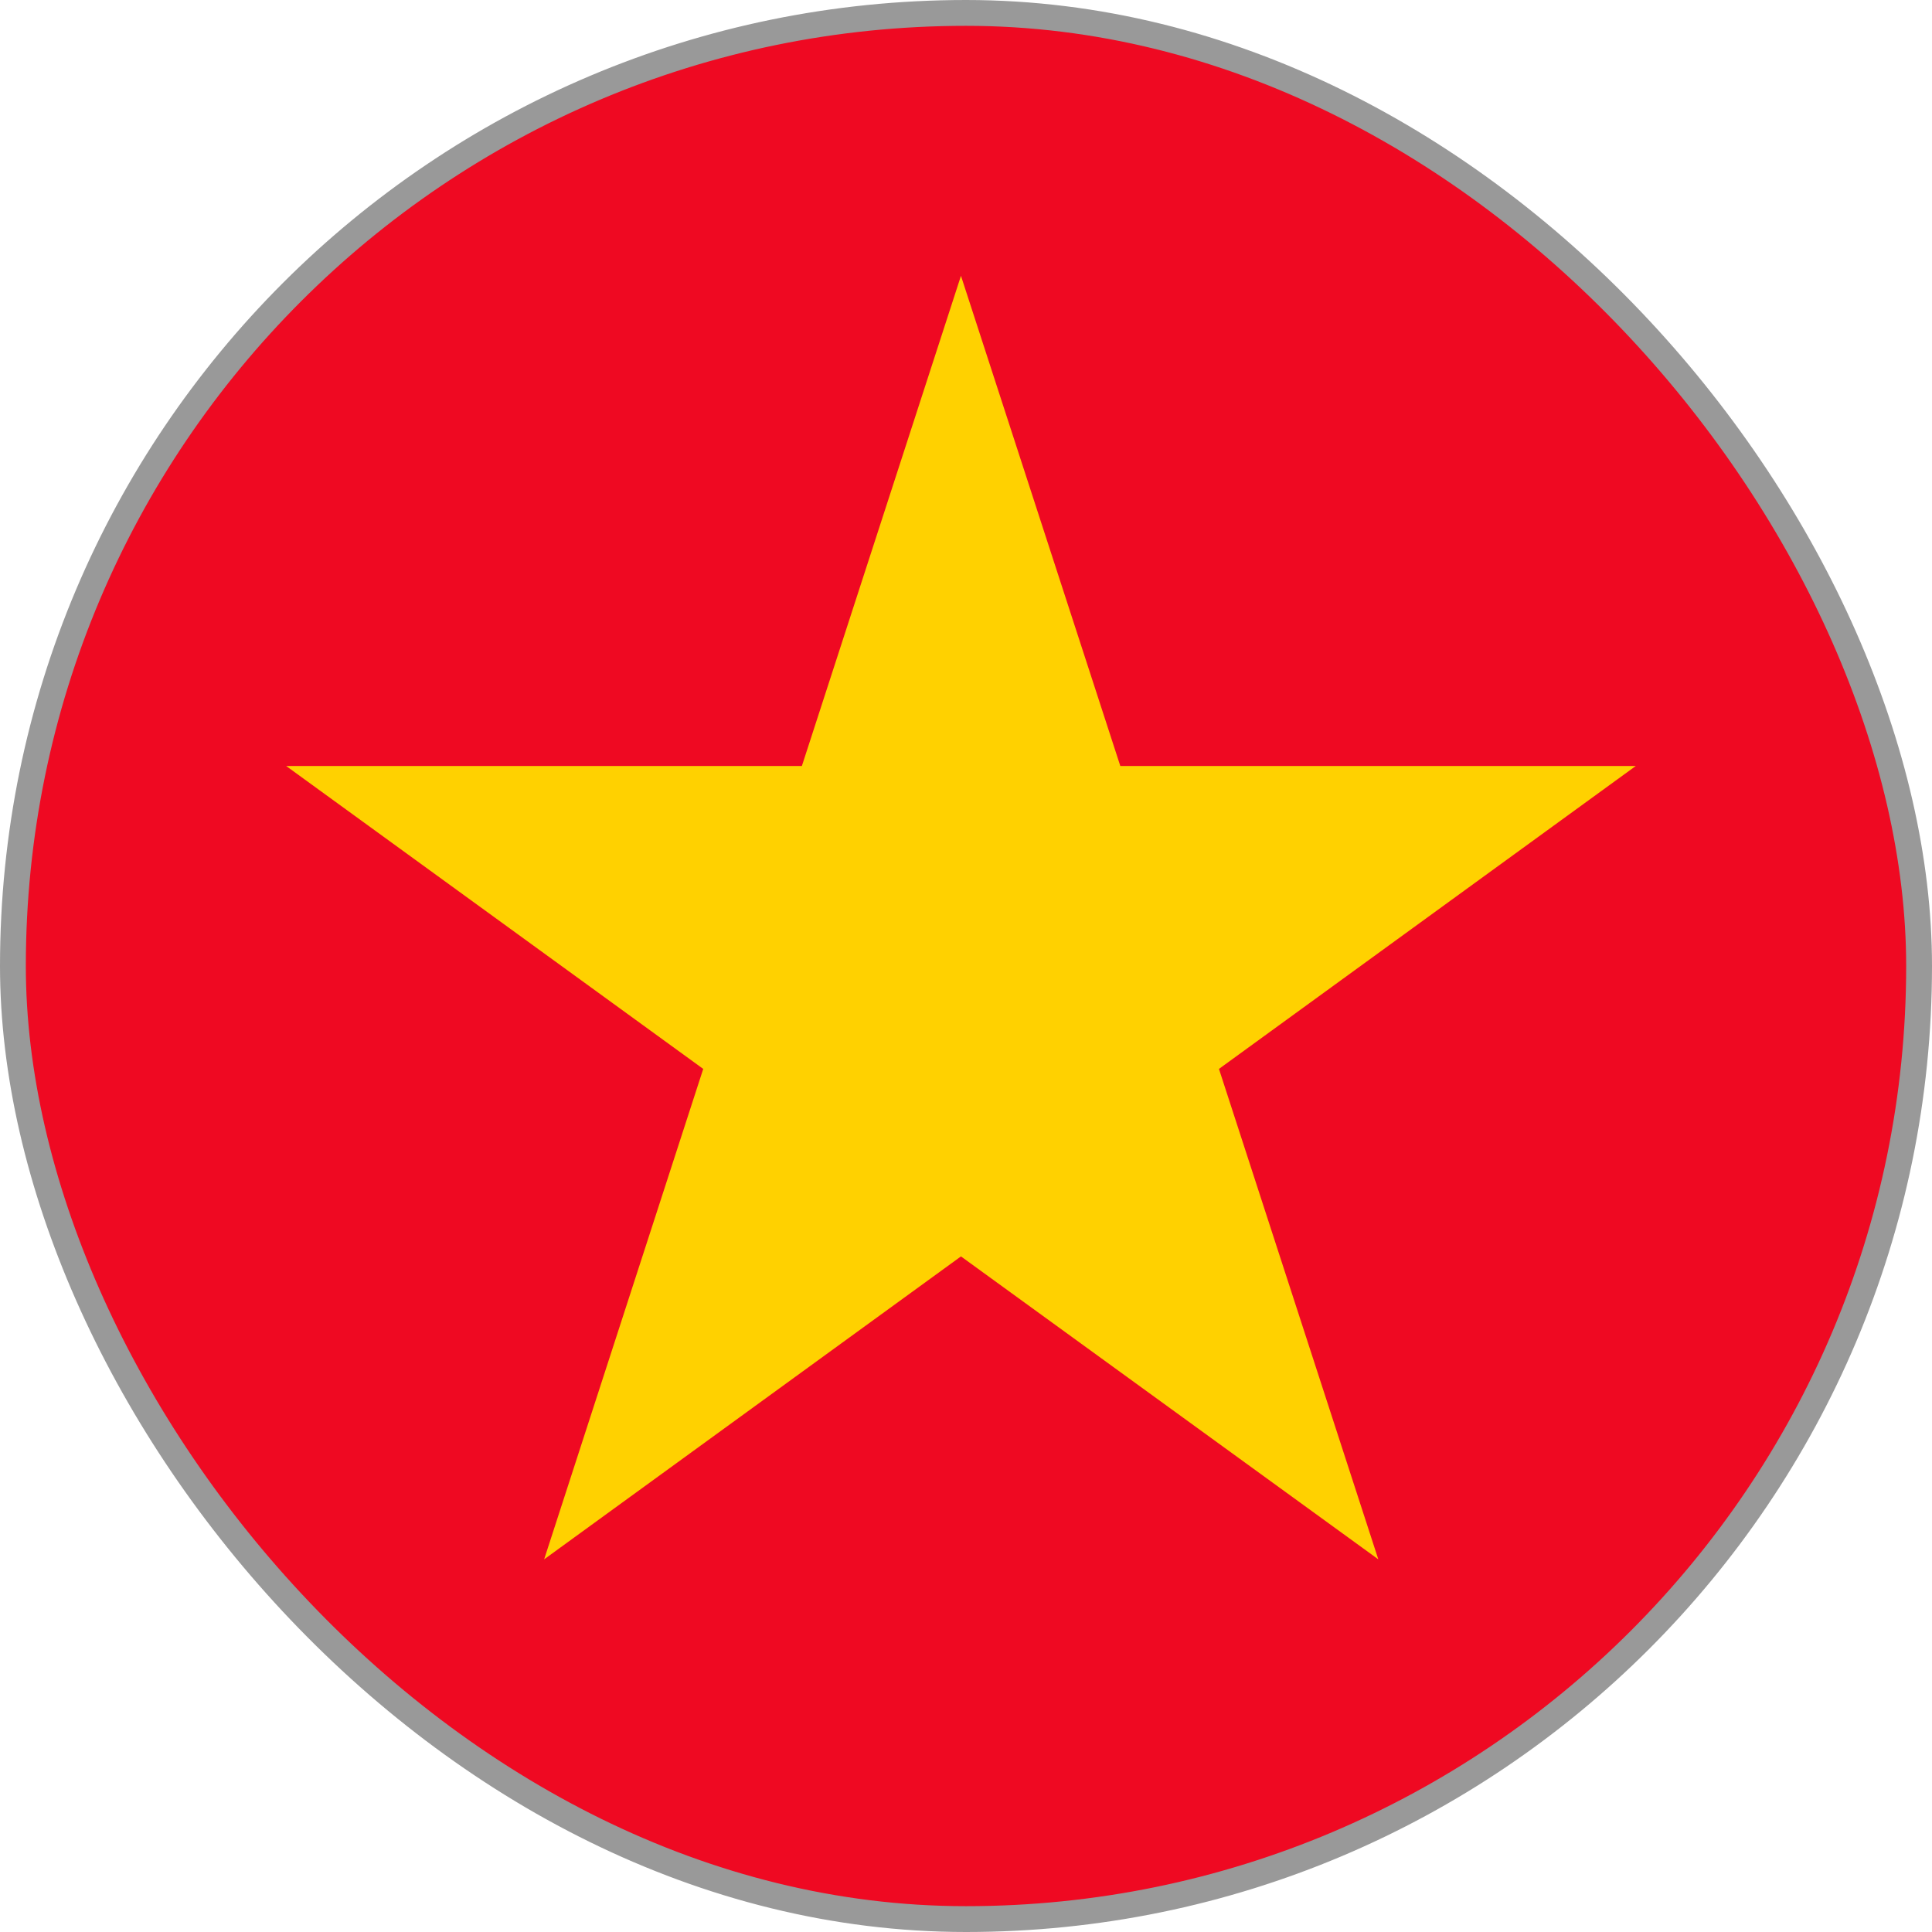 <?xml version="1.0" encoding="UTF-8"?><svg id="_レイヤー_1" xmlns="http://www.w3.org/2000/svg" xmlns:xlink="http://www.w3.org/1999/xlink" viewBox="0 0 74.81 74.81"><defs><clipPath id="clippath"><rect x=".5" y=".5" width="73.81" height="73.81" rx="36.91" ry="36.91" style="fill:none; stroke:#999; stroke-miterlimit:10;"/></clipPath></defs><g style="clip-path:url(#clippath);"><path d="m-26.5,78.08V-7.03h127.41v85.12H-26.5Zm127.15-.26v-.27.27Zm-126.62-.27h126.36V-6.51H-25.96v84.07Z" style="fill:#1f191a; stroke-width:0px;"/><rect x="-26.23" y="-6.77" width="126.89" height="84.59" style="fill:#ef0922; stroke-width:0px;"/><polygon points="37.21 10.68 43.38 29.66 63.34 29.66 47.2 41.39 53.37 60.38 37.21 48.65 21.07 60.38 27.23 41.39 11.08 29.66 31.05 29.66 37.21 10.68" style="fill:#ffd100; stroke-width:0px;"/></g><rect x=".5" y=".5" width="73.81" height="73.81" rx="36.91" ry="36.91" style="fill:none; stroke:#999; stroke-miterlimit:10;"/></svg>